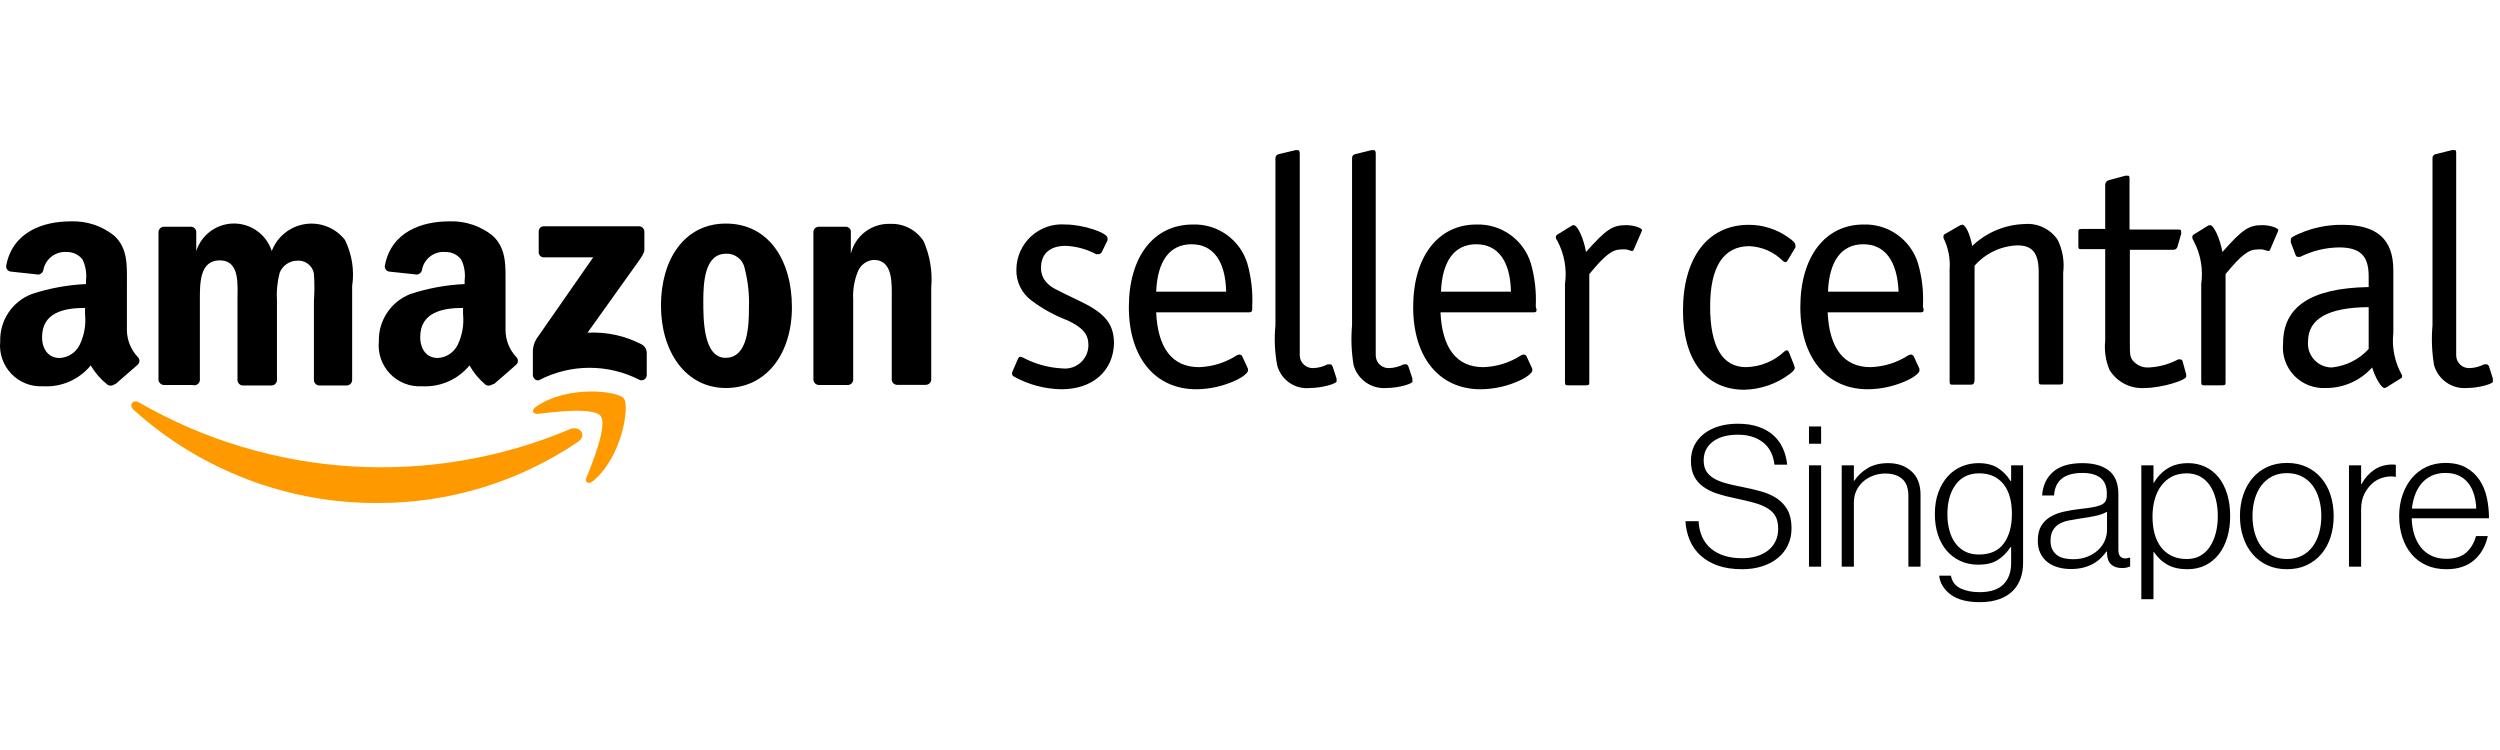 <?xml version="1.0" encoding="UTF-8"?>
<svg width="200px" height="60px" viewBox="0 0 200 60" version="1.1" xmlns="http://www.w3.org/2000/svg" xmlns:xlink="http://www.w3.org/1999/xlink">
    <title>sellercentral.amazon.sg</title>
    <g id="sellercentral.amazon.sg" stroke="none" stroke-width="1" fill="none" fill-rule="evenodd">
        <g transform="translate(0, 12)">
            <path d="M46.256,23.336 C41.529,26.545 35.945,28.254 30.232,28.24 C23.008,28.278 16.031,25.614 10.67,20.771 C10.266,20.405 10.67,19.912 11.112,20.19 C21.648,26.265 34.42,27.055 45.624,22.325 C46.357,22.022 47.001,22.806 46.256,23.336 L46.256,23.336 Z" id="path109" fill="#FF9900"></path>
            <path d="M48.05,21.277 C47.494,20.569 44.385,20.948 42.995,21.112 C42.578,21.112 42.502,20.796 42.894,20.531 C45.422,18.787 49.427,19.267 49.908,19.874 C50.388,20.48 49.781,24.537 47.456,26.47 C47.102,26.774 46.761,26.622 46.913,26.218 C47.443,24.916 48.606,21.997 48.05,21.277 L48.05,21.277 Z" id="path111" fill="#FF9900"></path>
            <path d="M43.096,8.223 L43.096,6.529 C43.093,6.414 43.137,6.303 43.218,6.222 C43.3,6.14 43.411,6.096 43.526,6.1 L51.108,6.1 C51.348,6.1 51.544,6.29 51.55,6.529 L51.55,7.983 C51.55,8.223 51.348,8.539 50.982,9.044 L47.001,14.617 C48.504,14.534 50.001,14.857 51.336,15.552 C51.575,15.687 51.727,15.935 51.74,16.209 L51.74,18.016 C51.737,18.152 51.668,18.278 51.554,18.354 C51.441,18.429 51.298,18.445 51.171,18.395 C48.658,17.1 45.673,17.1 43.16,18.395 C42.894,18.534 42.629,18.244 42.629,18.004 L42.629,16.285 C42.601,15.878 42.698,15.473 42.907,15.122 L47.456,8.589 L43.488,8.589 C43.286,8.578 43.121,8.424 43.096,8.223 Z" id="path113" fill="#000000" fill-rule="nonzero"></path>
            <path d="M15.409,18.8 L13.096,18.8 C12.884,18.779 12.713,18.618 12.679,18.408 L12.679,6.567 C12.683,6.45 12.733,6.339 12.818,6.258 C12.903,6.178 13.017,6.134 13.134,6.138 L15.283,6.138 C15.501,6.143 15.68,6.312 15.7,6.529 L15.7,8.084 L15.7,8.084 C16.121,6.771 17.341,5.881 18.72,5.881 C20.098,5.881 21.319,6.771 21.74,8.084 C22.174,6.937 23.192,6.114 24.404,5.928 C25.615,5.742 26.833,6.223 27.591,7.186 C28.159,8.332 28.362,9.624 28.172,10.889 L28.172,18.408 C28.165,18.647 27.969,18.838 27.73,18.838 L25.518,18.838 C25.294,18.818 25.12,18.633 25.114,18.408 L25.114,12.09 C25.165,11.353 25.165,10.614 25.114,9.878 C24.993,9.235 24.401,8.791 23.749,8.855 C23.137,8.873 22.594,9.256 22.372,9.828 C22.178,10.565 22.106,11.329 22.157,12.09 L22.157,18.408 C22.15,18.647 21.954,18.838 21.715,18.838 L19.402,18.838 C19.178,18.818 19.003,18.633 18.998,18.408 L18.998,12.09 C18.998,10.826 19.225,8.829 17.583,8.829 C15.94,8.829 15.99,10.725 15.99,12.09 L15.99,18.408 C15.982,18.545 15.91,18.67 15.796,18.747 C15.682,18.824 15.539,18.843 15.409,18.8 L15.409,18.8 Z" id="path115" fill="#000000" fill-rule="nonzero"></path>
            <path d="M58.071,5.885 C61.496,5.885 63.353,8.829 63.353,12.57 C63.353,16.31 61.306,19.04 58.071,19.04 C54.836,19.04 52.877,16.108 52.877,12.443 C52.877,8.779 54.735,5.885 58.071,5.885 Z M58.071,8.299 C56.365,8.299 56.264,10.624 56.264,12.09 C56.264,13.555 56.264,16.626 58.046,16.626 C59.828,16.626 59.916,14.099 59.916,12.62 C59.956,11.56 59.841,10.501 59.575,9.474 C59.443,8.769 58.813,8.267 58.096,8.299 L58.071,8.299 Z" id="path117" fill="#000000" fill-rule="nonzero"></path>
            <path d="M67.789,18.8 L65.489,18.8 C65.262,18.781 65.084,18.598 65.072,18.37 L65.072,6.517 C65.104,6.297 65.293,6.135 65.514,6.138 L67.662,6.138 C67.857,6.139 68.025,6.276 68.067,6.466 L68.067,8.299 L68.067,8.299 C68.413,6.86 69.722,5.863 71.201,5.91 C72.282,5.86 73.307,6.39 73.892,7.3 C74.399,8.46 74.608,9.729 74.499,10.99 L74.499,18.408 C74.467,18.627 74.278,18.789 74.057,18.787 L71.744,18.787 C71.537,18.771 71.369,18.614 71.34,18.408 L71.34,11.976 C71.34,10.712 71.479,8.791 69.887,8.791 C69.318,8.837 68.826,9.206 68.623,9.739 C68.336,10.448 68.211,11.212 68.256,11.976 L68.256,18.408 C68.23,18.642 68.024,18.815 67.789,18.8 L67.789,18.8 Z" id="path119" fill="#000000" fill-rule="nonzero"></path>
            <path d="M39.419,6.858 C40.544,7.907 40.443,9.309 40.443,10.826 L40.443,14.427 C40.451,15.222 40.758,15.984 41.302,16.563 C41.385,16.642 41.433,16.752 41.433,16.866 C41.433,16.981 41.385,17.091 41.302,17.17 C40.834,17.574 40.038,18.294 39.533,18.711 L39.368,18.762 C39.207,18.882 38.986,18.882 38.825,18.762 C38.316,18.331 37.888,17.814 37.561,17.233 C36.635,18.36 35.227,18.979 33.77,18.901 C32.812,18.961 31.876,18.598 31.209,17.907 C30.543,17.216 30.213,16.267 30.308,15.312 C30.265,13.641 31.276,12.124 32.835,11.521 C34.237,11.06 35.695,10.792 37.17,10.725 L37.17,10.434 C37.245,9.859 37.149,9.274 36.892,8.753 C36.588,8.367 36.119,8.147 35.628,8.16 C34.75,8.083 33.952,8.674 33.77,9.537 C33.75,9.756 33.583,9.933 33.366,9.967 L31.129,9.726 C30.903,9.688 30.75,9.473 30.788,9.246 C31.306,6.529 33.758,5.708 35.944,5.708 C37.203,5.661 38.436,6.07 39.419,6.858 Z M37.043,12.633 C35.375,12.633 33.619,12.999 33.619,14.958 C33.619,15.956 34.137,16.639 35.021,16.639 C35.703,16.604 36.312,16.202 36.614,15.59 C36.982,14.829 37.131,13.98 37.043,13.138 L37.043,13.138 Z" id="Combined-Shape" fill="#000000" fill-rule="nonzero"></path>
            <path d="M9.141,6.858 C10.21,7.854 10.16,9.17 10.153,10.599 L10.152,14.427 C10.166,15.223 10.477,15.985 11.024,16.563 C11.107,16.642 11.155,16.752 11.155,16.866 C11.155,16.981 11.107,17.091 11.024,17.17 L9.255,18.711 L9.128,18.762 C8.967,18.882 8.746,18.882 8.585,18.762 C8.051,18.34 7.601,17.821 7.258,17.233 C6.334,18.363 4.925,18.984 3.467,18.901 C2.51,18.962 1.575,18.598 0.91,17.907 C0.245,17.215 -0.081,16.266 0.017,15.312 C-0.033,13.639 0.981,12.118 2.545,11.521 C3.946,11.06 5.405,10.792 6.879,10.725 L6.879,10.434 C6.948,9.859 6.852,9.276 6.601,8.753 C6.295,8.37 5.828,8.15 5.337,8.16 C4.462,8.094 3.672,8.681 3.48,9.537 C3.461,9.752 3.3,9.928 3.088,9.967 L0.851,9.726 C0.74,9.711 0.64,9.651 0.573,9.561 C0.507,9.47 0.479,9.357 0.497,9.246 C1.016,6.529 3.467,5.708 5.666,5.708 C6.925,5.661 8.158,6.07 9.141,6.858 Z M6.803,12.633 C5.135,12.633 3.366,12.999 3.366,14.958 C3.366,15.956 3.884,16.639 4.769,16.639 C5.455,16.608 6.07,16.206 6.374,15.59 C6.742,14.829 6.891,13.98 6.803,13.138 L6.803,13.138 Z" id="Combined-Shape" fill="#000000" fill-rule="nonzero"></path>
            <path d="M84.912,19.141 C83.584,19.12 82.282,18.773 81.121,18.13 C80.994,18.054 80.969,18.004 80.969,17.89 C80.957,17.857 80.957,17.822 80.969,17.789 L81.462,16.651 C81.493,16.593 81.549,16.552 81.614,16.538 C81.687,16.55 81.759,16.572 81.828,16.601 C82.804,17.122 83.883,17.419 84.988,17.473 C85.517,17.534 86.048,17.366 86.447,17.011 C86.845,16.657 87.073,16.149 87.073,15.615 C87.073,14.731 86.63,14.213 85.405,13.631 C84.365,13.236 83.386,12.696 82.498,12.026 C81.727,11.446 81.284,10.527 81.31,9.562 C81.317,8.549 81.747,7.584 82.495,6.9 C83.243,6.217 84.243,5.876 85.253,5.961 C86.605,5.961 88.602,6.605 88.602,7.047 C88.602,7.047 88.602,7.047 88.602,7.224 L88.134,8.185 C88.079,8.267 87.992,8.322 87.894,8.336 L87.692,8.336 C86.939,7.933 86.106,7.704 85.253,7.667 C83.989,7.667 83.282,8.311 83.282,9.411 C83.268,9.886 83.456,10.345 83.8,10.674 C84.154,11.015 84.154,11.015 86.517,12.153 C88.437,13.088 89.12,13.947 89.12,15.502 C89.044,17.662 87.439,19.141 84.912,19.141 L84.912,19.141 Z" id="path125" fill="#000000" fill-rule="nonzero"></path>
            <path d="M99.912,12.987 L92.494,12.987 C92.62,15.817 93.758,17.372 95.918,17.372 C96.987,17.339 98.027,17.016 98.926,16.437 C99.005,16.387 99.098,16.36 99.191,16.361 C99.266,16.376 99.33,16.422 99.368,16.487 L99.836,17.498 C99.836,17.637 99.836,17.637 99.836,17.688 C99.836,17.738 99.608,18.079 98.901,18.408 C97.901,18.883 96.81,19.133 95.704,19.141 C92.418,19.141 90.308,16.614 90.308,12.57 C90.308,8.526 92.304,5.961 95.426,5.961 C97.414,5.895 99.199,7.169 99.785,9.069 C100.104,10.19 100.236,11.356 100.177,12.519 C100.202,12.886 100.152,12.987 99.912,12.987 L99.912,12.987 Z M95.325,7.54 C93.581,7.54 92.595,8.867 92.494,11.331 L98.092,11.331 C98.041,8.892 97.056,7.54 95.325,7.54 L95.325,7.54 Z" id="path127" fill="#000000" fill-rule="nonzero"></path>
            <path d="M104.815,19.04 C103.605,19.173 102.48,18.398 102.174,17.22 C101.977,16.166 101.93,15.09 102.035,14.023 L102.035,0.628 C102.046,0.47 102.168,0.343 102.325,0.325 L103.652,0.009 C103.652,0.009 103.804,0.009 103.829,0.009 C103.854,0.009 103.981,0.009 103.981,0.299 L103.981,14.074 C103.981,15.337 103.981,16.159 103.981,16.462 C104.008,17.029 104.487,17.469 105.055,17.448 C105.46,17.435 105.858,17.331 106.218,17.144 L106.42,17.144 C106.508,17.144 106.559,17.22 106.609,17.321 L106.925,18.282 C106.925,18.433 106.925,18.433 106.925,18.484 C107.026,18.673 105.775,19.04 104.815,19.04 L104.815,19.04 Z" id="path129" fill="#000000" fill-rule="nonzero"></path>
            <path d="M110.944,19.04 C109.737,19.147 108.624,18.384 108.29,17.22 C108.111,16.164 108.069,15.09 108.164,14.023 L108.164,0.628 C108.169,0.468 108.294,0.337 108.454,0.325 L109.718,0.009 C109.718,0.009 109.882,0.009 109.907,0.009 C109.933,0.009 110.059,0.009 110.059,0.299 L110.059,14.074 C110.059,15.337 110.059,16.159 110.059,16.462 C110.069,16.733 110.186,16.99 110.386,17.175 C110.585,17.36 110.849,17.458 111.121,17.448 C111.53,17.437 111.932,17.333 112.296,17.144 L112.498,17.144 C112.574,17.144 112.624,17.22 112.675,17.321 L112.991,18.282 C112.991,18.433 112.991,18.433 112.991,18.484 C113.143,18.673 111.904,19.04 110.944,19.04 Z" id="path131" fill="#000000" fill-rule="nonzero"></path>
            <path d="M122.696,12.987 L115.24,12.987 C115.367,15.817 116.504,17.372 118.665,17.372 C119.734,17.339 120.773,17.016 121.672,16.437 C121.748,16.389 121.836,16.363 121.925,16.361 C122.003,16.374 122.072,16.42 122.115,16.487 L122.582,17.498 C122.582,17.637 122.582,17.637 122.582,17.688 C122.582,17.738 122.342,18.079 121.647,18.408 C120.648,18.883 119.556,19.133 118.45,19.141 C115.152,19.141 113.054,16.614 113.054,12.57 C113.054,8.526 115.051,5.961 118.109,5.961 C120.097,5.895 121.883,7.169 122.469,9.069 C122.787,10.19 122.919,11.356 122.86,12.519 C122.987,12.886 122.923,12.987 122.696,12.987 L122.696,12.987 Z M118.096,7.54 C116.365,7.54 115.379,8.867 115.278,11.331 L120.876,11.331 C120.826,8.892 119.84,7.54 118.096,7.54 L118.096,7.54 Z" id="path133" fill="#000000" fill-rule="nonzero"></path>
            <path d="M131.314,6.555 L130.682,8.008 C130.658,8.055 130.609,8.085 130.556,8.084 L130.114,7.957 C129.967,7.943 129.819,7.943 129.672,7.957 C129.002,7.957 128.408,8.387 127.144,9.929 L127.144,18.522 C127.144,18.774 127.144,18.825 126.854,18.825 L125.476,18.825 C125.249,18.825 125.198,18.825 125.198,18.522 L125.198,10.725 C125.366,9.53 125.15,8.313 124.579,7.25 C124.517,7.178 124.477,7.091 124.465,6.997 C124.459,6.896 124.514,6.802 124.604,6.757 L125.691,6.087 C125.748,6.041 125.819,6.014 125.893,6.011 C126.209,6.011 126.702,7.098 126.879,8.16 C128.522,6.315 129.014,6.011 130.101,6.011 C130.695,6.011 131.365,6.239 131.365,6.416 C131.355,6.464 131.338,6.511 131.314,6.555 L131.314,6.555 Z" id="path135" fill="#000000" fill-rule="nonzero"></path>
            <path d="M143.041,8.779 C142.966,8.918 142.915,8.968 142.839,8.968 C142.758,8.96 142.682,8.925 142.624,8.867 C141.913,8.157 140.962,7.738 139.958,7.692 C137.885,7.692 136.811,9.335 136.811,12.519 C136.811,15.704 137.772,17.372 139.693,17.372 C140.837,17.344 141.931,16.894 142.763,16.108 C142.813,16.063 142.874,16.033 142.94,16.02 C143.016,16.02 143.067,16.083 143.117,16.184 L143.509,17.17 L143.585,17.422 C143.585,17.561 143.458,17.713 143.18,17.915 C142.131,18.71 140.857,19.152 139.541,19.179 C136.458,19.179 134.638,16.816 134.638,12.86 C134.638,8.602 136.634,5.986 139.907,5.986 C141.04,5.983 142.146,6.337 143.067,6.997 C143.484,7.275 143.635,7.464 143.635,7.641 L143.635,7.793 L143.041,8.779 Z" id="path137" fill="#000000" fill-rule="nonzero"></path>
            <path d="M153.656,12.987 L146.213,12.987 C146.34,15.817 147.477,17.372 149.638,17.372 C150.707,17.339 151.746,17.016 152.645,16.437 C152.725,16.387 152.817,16.36 152.911,16.361 C152.985,16.376 153.049,16.422 153.088,16.487 L153.555,17.498 C153.555,17.637 153.555,17.637 153.555,17.688 C153.555,17.738 153.328,18.079 152.62,18.408 C151.621,18.883 150.529,19.133 149.423,19.141 C146.137,19.141 144.027,16.614 144.027,12.57 C144.027,8.526 146.024,5.961 149.082,5.961 C151.07,5.895 152.856,7.169 153.441,9.069 C153.766,10.189 153.899,11.355 153.833,12.519 C153.947,12.886 153.896,12.987 153.656,12.987 L153.656,12.987 Z M149.069,7.54 C147.325,7.54 146.34,8.867 146.238,11.331 L151.887,11.331 C151.786,8.892 150.8,7.54 149.069,7.54 Z" id="path139" fill="#000000" fill-rule="nonzero"></path>
            <path d="M157.624,18.774 L156.247,18.774 C156.019,18.774 155.969,18.774 155.969,18.471 L155.969,9.562 C156.035,8.691 155.865,7.818 155.476,7.035 C155.469,6.985 155.469,6.933 155.476,6.883 C155.482,6.808 155.531,6.744 155.602,6.719 L156.765,6.049 C156.831,6.011 156.904,5.985 156.98,5.973 C157.233,5.973 157.599,6.694 157.776,7.679 C158.905,6.596 160.395,5.97 161.959,5.923 C163.007,5.83 164.024,6.314 164.612,7.186 C165.013,8.001 165.167,8.914 165.055,9.815 L165.055,18.459 C165.055,18.711 165.055,18.762 164.764,18.762 L163.387,18.762 C163.159,18.762 163.096,18.762 163.096,18.459 L163.096,9.777 C163.096,8.248 162.603,7.629 161.39,7.629 C160.073,7.678 158.834,8.267 157.965,9.259 L157.965,18.459 C157.915,18.724 157.864,18.774 157.624,18.774 L157.624,18.774 Z" id="path141" fill="#000000" fill-rule="nonzero"></path>
            <path d="M139.369,33.537 C139.954,33.537 140.49,33.459 140.976,33.302 C141.463,33.145 141.878,32.925 142.224,32.643 C142.569,32.361 142.838,32.018 143.031,31.616 C143.225,31.213 143.322,30.761 143.322,30.259 C143.322,29.673 143.217,29.19 143.008,28.808 C142.799,28.426 142.514,28.115 142.153,27.875 C141.792,27.634 141.369,27.446 140.882,27.31 C140.396,27.174 139.881,27.054 139.337,26.949 C138.835,26.855 138.393,26.753 138.012,26.643 C137.63,26.533 137.314,26.4 137.063,26.243 C136.812,26.086 136.621,25.895 136.49,25.671 C136.359,25.446 136.294,25.166 136.294,24.831 C136.294,24.204 136.537,23.705 137.024,23.333 C137.51,22.962 138.182,22.776 139.039,22.776 C139.844,22.776 140.508,22.978 141.031,23.38 C141.554,23.783 141.863,24.382 141.957,25.176 L141.957,25.176 L142.976,25.176 C142.924,24.695 142.807,24.254 142.624,23.851 C142.441,23.448 142.187,23.103 141.863,22.816 C141.539,22.528 141.141,22.303 140.671,22.141 C140.2,21.979 139.651,21.898 139.024,21.898 C138.459,21.898 137.946,21.969 137.486,22.11 C137.026,22.251 136.631,22.452 136.302,22.714 C135.973,22.975 135.719,23.286 135.541,23.647 C135.363,24.008 135.275,24.413 135.275,24.863 C135.275,25.354 135.361,25.767 135.533,26.102 C135.706,26.437 135.949,26.716 136.263,26.941 C136.576,27.166 136.948,27.349 137.376,27.49 C137.805,27.631 138.281,27.754 138.804,27.859 C139.4,27.984 139.915,28.107 140.349,28.227 C140.783,28.348 141.141,28.497 141.424,28.675 C141.706,28.852 141.915,29.069 142.051,29.325 C142.187,29.582 142.255,29.908 142.255,30.306 C142.255,30.682 142.182,31.017 142.035,31.31 C141.889,31.603 141.688,31.848 141.431,32.047 C141.175,32.246 140.872,32.397 140.522,32.502 C140.171,32.607 139.792,32.659 139.384,32.659 C138.328,32.659 137.494,32.403 136.882,31.89 C136.271,31.378 135.939,30.646 135.886,29.694 L135.886,29.694 L134.835,29.694 C134.867,30.238 134.982,30.745 135.18,31.216 C135.379,31.686 135.667,32.094 136.043,32.439 C136.42,32.784 136.882,33.054 137.431,33.247 C137.98,33.441 138.626,33.537 139.369,33.537 Z M145.69,23.498 L145.69,22.118 L144.718,22.118 L144.718,23.498 L145.69,23.498 Z M145.69,33.333 L145.69,25.224 L144.718,25.224 L144.718,33.333 L145.69,33.333 Z M148.31,33.333 L148.31,28.188 C148.31,27.854 148.375,27.545 148.506,27.263 C148.637,26.98 148.817,26.737 149.047,26.533 C149.277,26.329 149.544,26.17 149.847,26.055 C150.15,25.94 150.475,25.882 150.82,25.882 C151.395,25.882 151.847,26.026 152.176,26.314 C152.506,26.601 152.671,27.054 152.671,27.671 L152.671,27.671 L152.671,33.333 L153.643,33.333 L153.643,27.576 C153.643,26.761 153.4,26.136 152.914,25.702 C152.427,25.268 151.808,25.051 151.055,25.051 C150.407,25.051 149.86,25.184 149.416,25.451 C148.971,25.718 148.613,26.055 148.341,26.463 L148.341,26.463 L148.31,26.463 L148.31,25.224 L147.337,25.224 L147.337,33.333 L148.31,33.333 Z M158.38,36.173 C159.573,36.173 160.477,35.848 161.094,35.2 C161.596,34.646 161.847,33.919 161.847,33.02 L161.847,33.02 L161.847,25.224 L160.89,25.224 L160.89,26.478 L160.843,26.478 C160.571,26.039 160.231,25.692 159.824,25.435 C159.416,25.179 158.898,25.051 158.271,25.051 C157.8,25.051 157.353,25.14 156.929,25.318 C156.506,25.495 156.137,25.757 155.824,26.102 C155.51,26.447 155.259,26.873 155.071,27.38 C154.882,27.888 154.788,28.471 154.788,29.129 C154.788,29.725 154.869,30.272 155.031,30.769 C155.193,31.265 155.426,31.692 155.729,32.047 C156.033,32.403 156.399,32.68 156.827,32.878 C157.256,33.077 157.737,33.176 158.271,33.176 C158.888,33.176 159.395,33.056 159.792,32.816 C160.19,32.575 160.54,32.225 160.843,31.765 L160.843,31.765 L160.89,31.765 L160.89,33.051 C160.89,33.773 160.684,34.34 160.271,34.753 C159.858,35.166 159.217,35.373 158.349,35.373 C157.763,35.373 157.259,35.271 156.835,35.067 C156.412,34.863 156.158,34.525 156.075,34.055 L156.075,34.055 L155.133,34.055 C155.207,34.661 155.515,35.166 156.059,35.569 C156.603,35.971 157.376,36.173 158.38,36.173 Z M158.318,32.361 C157.889,32.361 157.518,32.28 157.204,32.118 C156.89,31.956 156.629,31.731 156.42,31.443 C156.21,31.156 156.054,30.816 155.949,30.424 C155.844,30.031 155.792,29.605 155.792,29.145 C155.792,28.152 156.014,27.357 156.459,26.761 C156.903,26.165 157.528,25.867 158.333,25.867 C158.773,25.867 159.157,25.945 159.486,26.102 C159.816,26.259 160.09,26.481 160.31,26.769 C160.529,27.056 160.692,27.399 160.796,27.796 C160.901,28.193 160.953,28.633 160.953,29.114 C160.953,30.086 160.739,30.871 160.31,31.467 C159.881,32.063 159.217,32.361 158.318,32.361 Z M165.675,33.522 C166.061,33.522 166.407,33.48 166.71,33.396 C167.013,33.312 167.28,33.203 167.51,33.067 C167.74,32.931 167.936,32.779 168.098,32.612 C168.26,32.444 168.399,32.282 168.514,32.125 L168.514,32.125 L168.561,32.125 L168.561,32.298 C168.582,32.695 168.697,32.986 168.906,33.169 C169.115,33.352 169.397,33.443 169.753,33.443 C169.91,33.443 170.041,33.43 170.145,33.404 C170.25,33.378 170.339,33.349 170.412,33.318 L170.412,33.318 L170.412,32.612 L170.365,32.612 C170.292,32.633 170.226,32.648 170.169,32.659 C170.111,32.669 170.056,32.675 170.004,32.675 C169.826,32.664 169.693,32.604 169.604,32.494 C169.515,32.384 169.471,32.209 169.471,31.969 L169.471,31.969 L169.471,27.561 C169.471,26.672 169.214,26.031 168.702,25.639 C168.19,25.247 167.489,25.051 166.6,25.051 C165.554,25.051 164.767,25.286 164.239,25.757 C163.711,26.227 163.421,26.855 163.369,27.639 L163.369,27.639 L164.325,27.639 C164.399,26.437 165.157,25.835 166.6,25.835 C167.227,25.835 167.708,25.969 168.043,26.235 C168.378,26.502 168.545,26.912 168.545,27.467 L168.545,27.467 L168.545,27.624 C168.545,27.833 168.506,27.997 168.427,28.118 C168.349,28.238 168.224,28.335 168.051,28.408 C167.878,28.481 167.654,28.541 167.376,28.588 C167.099,28.635 166.762,28.68 166.365,28.722 C165.905,28.774 165.473,28.847 165.071,28.941 C164.668,29.035 164.315,29.174 164.012,29.357 C163.708,29.54 163.468,29.783 163.29,30.086 C163.112,30.39 163.024,30.782 163.024,31.263 C163.024,31.639 163.092,31.969 163.227,32.251 C163.363,32.533 163.549,32.769 163.784,32.957 C164.02,33.145 164.299,33.286 164.624,33.38 C164.948,33.475 165.298,33.522 165.675,33.522 Z M165.847,32.737 C165.607,32.737 165.376,32.714 165.157,32.667 C164.937,32.62 164.746,32.539 164.584,32.424 C164.422,32.308 164.292,32.157 164.192,31.969 C164.093,31.78 164.043,31.545 164.043,31.263 C164.043,30.918 164.106,30.638 164.231,30.424 C164.357,30.209 164.527,30.039 164.741,29.914 C164.956,29.788 165.209,29.697 165.502,29.639 C165.795,29.582 166.114,29.527 166.459,29.475 C166.856,29.422 167.241,29.357 167.612,29.278 C167.983,29.2 168.299,29.088 168.561,28.941 L168.561,28.941 L168.561,30.4 C168.561,30.682 168.503,30.962 168.388,31.239 C168.273,31.516 168.101,31.765 167.871,31.984 C167.641,32.204 167.356,32.384 167.016,32.525 C166.676,32.667 166.286,32.737 165.847,32.737 Z M172.278,35.937 L172.278,32.157 L172.31,32.157 C172.613,32.607 172.979,32.949 173.408,33.184 C173.837,33.42 174.365,33.537 174.992,33.537 C175.525,33.537 176.004,33.433 176.427,33.224 C176.851,33.014 177.209,32.722 177.502,32.345 C177.795,31.969 178.02,31.522 178.176,31.004 C178.333,30.486 178.412,29.914 178.412,29.286 C178.412,28.617 178.328,28.018 178.161,27.49 C177.993,26.962 177.761,26.518 177.463,26.157 C177.165,25.796 176.809,25.522 176.396,25.333 C175.983,25.145 175.536,25.051 175.055,25.051 C174.407,25.051 173.858,25.192 173.408,25.475 C172.958,25.757 172.592,26.139 172.31,26.62 L172.31,26.62 L172.278,26.62 L172.278,25.224 L171.306,25.224 L171.306,35.937 L172.278,35.937 Z M174.945,32.722 C174.485,32.722 174.082,32.638 173.737,32.471 C173.392,32.303 173.105,32.068 172.875,31.765 C172.644,31.461 172.475,31.103 172.365,30.69 C172.255,30.277 172.2,29.82 172.2,29.318 C172.2,28.837 172.258,28.387 172.373,27.969 C172.488,27.55 172.66,27.184 172.89,26.871 C173.12,26.557 173.405,26.311 173.745,26.133 C174.085,25.956 174.48,25.867 174.929,25.867 C175.337,25.867 175.695,25.95 176.004,26.118 C176.312,26.285 176.571,26.52 176.78,26.824 C176.99,27.127 177.149,27.49 177.259,27.914 C177.369,28.337 177.424,28.8 177.424,29.302 C177.424,29.773 177.371,30.214 177.267,30.627 C177.162,31.041 177.008,31.404 176.804,31.718 C176.6,32.031 176.344,32.277 176.035,32.455 C175.727,32.633 175.363,32.722 174.945,32.722 Z M182.961,33.537 C183.546,33.537 184.069,33.43 184.529,33.216 C184.99,33.001 185.382,32.703 185.706,32.322 C186.03,31.94 186.276,31.49 186.443,30.973 C186.61,30.455 186.694,29.893 186.694,29.286 C186.694,28.68 186.61,28.118 186.443,27.6 C186.276,27.082 186.03,26.633 185.706,26.251 C185.382,25.869 184.99,25.571 184.529,25.357 C184.069,25.142 183.546,25.035 182.961,25.035 C182.375,25.035 181.85,25.142 181.384,25.357 C180.919,25.571 180.524,25.869 180.2,26.251 C179.876,26.633 179.627,27.082 179.455,27.6 C179.282,28.118 179.196,28.68 179.196,29.286 C179.196,29.893 179.282,30.455 179.455,30.973 C179.627,31.49 179.876,31.94 180.2,32.322 C180.524,32.703 180.919,33.001 181.384,33.216 C181.85,33.43 182.375,33.537 182.961,33.537 Z M182.961,32.722 C182.501,32.722 182.101,32.633 181.761,32.455 C181.421,32.277 181.133,32.031 180.898,31.718 C180.663,31.404 180.488,31.038 180.373,30.62 C180.258,30.201 180.2,29.757 180.2,29.286 C180.2,28.816 180.258,28.371 180.373,27.953 C180.488,27.535 180.663,27.169 180.898,26.855 C181.133,26.541 181.421,26.295 181.761,26.118 C182.101,25.94 182.501,25.851 182.961,25.851 C183.41,25.851 183.808,25.94 184.153,26.118 C184.498,26.295 184.786,26.541 185.016,26.855 C185.246,27.169 185.418,27.535 185.533,27.953 C185.648,28.371 185.706,28.816 185.706,29.286 C185.706,29.757 185.648,30.201 185.533,30.62 C185.418,31.038 185.246,31.404 185.016,31.718 C184.786,32.031 184.498,32.277 184.153,32.455 C183.808,32.633 183.41,32.722 182.961,32.722 Z M188.89,33.333 L188.89,28.722 C188.89,28.241 188.987,27.817 189.18,27.451 C189.374,27.085 189.627,26.782 189.941,26.541 C190.192,26.363 190.469,26.241 190.773,26.173 C191.076,26.105 191.374,26.097 191.667,26.149 L191.667,26.149 L191.667,25.192 C191.635,25.182 191.599,25.174 191.557,25.169 C191.515,25.163 191.463,25.161 191.4,25.161 C190.835,25.161 190.344,25.305 189.925,25.592 C189.507,25.88 189.173,26.259 188.922,26.729 L188.922,26.729 L188.89,26.729 L188.89,25.224 L187.918,25.224 L187.918,33.333 L188.89,33.333 Z M195.714,33.537 C196.634,33.537 197.371,33.297 197.925,32.816 C198.48,32.335 198.846,31.692 199.024,30.886 L199.024,30.886 L198.082,30.886 C197.925,31.441 197.661,31.882 197.29,32.212 C196.919,32.541 196.393,32.706 195.714,32.706 C195.254,32.706 194.851,32.622 194.506,32.455 C194.161,32.288 193.876,32.058 193.651,31.765 C193.426,31.472 193.254,31.129 193.133,30.737 C193.013,30.345 192.948,29.919 192.937,29.459 L192.937,29.459 L199.118,29.459 C199.118,28.894 199.06,28.345 198.945,27.812 C198.83,27.278 198.634,26.805 198.357,26.392 C198.08,25.979 197.719,25.65 197.275,25.404 C196.83,25.158 196.284,25.035 195.635,25.035 C195.071,25.035 194.561,25.142 194.106,25.357 C193.651,25.571 193.264,25.869 192.945,26.251 C192.626,26.633 192.378,27.082 192.2,27.6 C192.022,28.118 191.933,28.68 191.933,29.286 C191.933,29.893 192.017,30.455 192.184,30.973 C192.352,31.49 192.595,31.94 192.914,32.322 C193.233,32.703 193.627,33.001 194.098,33.216 C194.569,33.43 195.107,33.537 195.714,33.537 Z M198.098,28.69 L192.953,28.69 C192.995,28.282 193.081,27.906 193.212,27.561 C193.342,27.216 193.518,26.915 193.737,26.659 C193.957,26.403 194.226,26.201 194.545,26.055 C194.864,25.908 195.227,25.835 195.635,25.835 C196.054,25.835 196.414,25.908 196.718,26.055 C197.021,26.201 197.272,26.403 197.471,26.659 C197.669,26.915 197.821,27.218 197.925,27.569 C198.03,27.919 198.088,28.293 198.098,28.69 L198.098,28.69 Z" id="Singapore" fill="#000000" fill-rule="nonzero"></path>
            <path d="M171.588,19.04 C170.446,19.126 169.353,18.565 168.757,17.587 C168.45,16.848 168.333,16.044 168.416,15.249 L168.416,7.932 L166.584,7.932 C166.293,7.932 166.268,7.932 166.268,7.641 L166.268,6.63 C166.268,6.365 166.268,6.315 166.584,6.315 L168.416,6.315 L168.416,2.764 C168.425,2.606 168.531,2.47 168.682,2.422 L170.034,2.056 L170.185,2.056 C170.337,2.056 170.362,2.056 170.362,2.372 L170.362,6.365 L174.267,6.365 C174.419,6.365 174.495,6.365 174.495,6.555 C174.503,6.605 174.503,6.656 174.495,6.706 L174.204,7.717 C174.172,7.884 174.019,7.999 173.85,7.983 L170.388,7.983 L170.388,15.299 C170.388,16.336 170.388,16.563 170.653,16.879 C170.97,17.239 171.438,17.431 171.917,17.397 C172.734,17.355 173.531,17.135 174.254,16.753 C174.313,16.741 174.373,16.741 174.431,16.753 C174.518,16.757 174.591,16.819 174.608,16.904 L174.899,17.966 C174.899,18.067 174.899,18.067 174.899,18.105 C174.962,18.408 172.915,19.04 171.588,19.04 L171.588,19.04 Z" id="path143" fill="#000000" fill-rule="nonzero"></path>
            <path d="M182.216,6.555 L181.596,8.008 C181.565,8.054 181.513,8.082 181.457,8.084 L181.015,7.957 C180.868,7.943 180.72,7.943 180.573,7.957 C179.903,7.957 179.309,8.387 178.045,9.929 L178.045,18.522 C178.045,18.774 178.045,18.825 177.755,18.825 L176.39,18.825 C176.15,18.825 176.099,18.825 176.099,18.522 L176.099,10.725 C176.268,9.53 176.051,8.313 175.48,7.25 C175.426,7.175 175.391,7.088 175.379,6.997 C175.374,6.9 175.423,6.808 175.505,6.757 L176.592,6.087 C176.653,6.038 176.729,6.011 176.807,6.011 C177.11,6.011 177.603,7.098 177.793,8.16 C179.423,6.315 179.916,6.011 181.002,6.011 C181.596,6.011 182.266,6.239 182.266,6.416 C182.256,6.464 182.239,6.511 182.216,6.555 L182.216,6.555 Z" id="path145" fill="#000000" fill-rule="nonzero"></path>
            <path d="M192.085,18.256 L190.973,18.951 C190.911,19 190.836,19.03 190.758,19.04 C190.505,19.04 190.038,18.256 189.772,17.397 C188.831,18.45 187.482,19.048 186.07,19.04 C185.121,19.096 184.194,18.734 183.535,18.048 C182.876,17.363 182.551,16.423 182.645,15.476 C182.645,12.519 184.895,11.041 189.494,10.965 L189.494,10.106 C189.494,8.45 188.812,7.793 187.106,7.793 C186.03,7.811 184.972,8.07 184.01,8.551 L183.833,8.551 C183.753,8.551 183.683,8.5 183.656,8.425 L183.264,7.389 L183.264,7.174 C183.264,7.022 183.391,6.921 183.96,6.681 C185.047,6.208 186.223,5.971 187.409,5.986 C190.164,5.986 191.466,7.149 191.466,9.613 L191.466,14.617 C191.335,15.795 191.578,16.984 192.161,18.016 C192.17,18.071 192.17,18.126 192.161,18.181 C192.145,18.214 192.118,18.24 192.085,18.256 L192.085,18.256 Z M184.642,15.325 C184.596,15.856 184.775,16.383 185.135,16.777 C185.495,17.171 186.004,17.396 186.537,17.397 C187.672,17.285 188.725,16.759 189.494,15.919 L189.494,12.57 C186.247,12.595 184.642,13.505 184.642,15.325 L184.642,15.325 Z" id="path147" fill="#000000" fill-rule="nonzero"></path>
            <path d="M197.38,19.04 C196.174,19.147 195.06,18.384 194.726,17.22 C194.548,16.164 194.505,15.09 194.6,14.023 L194.6,0.628 C194.606,0.468 194.731,0.337 194.89,0.325 L196.154,0.009 C196.217,-0.003 196.281,-0.003 196.344,0.009 C196.47,0.009 196.495,0.009 196.495,0.299 L196.495,14.074 C196.495,15.337 196.495,16.159 196.495,16.462 C196.505,16.733 196.623,16.99 196.822,17.175 C197.021,17.36 197.285,17.458 197.557,17.448 C197.966,17.437 198.368,17.333 198.732,17.144 L198.934,17.144 C199.023,17.144 199.073,17.22 199.124,17.321 L199.427,18.282 C199.427,18.433 199.427,18.433 199.427,18.484 C199.591,18.673 198.34,19.04 197.38,19.04 Z" id="path149" fill="#000000" fill-rule="nonzero"></path>
        </g>
    </g>
</svg>